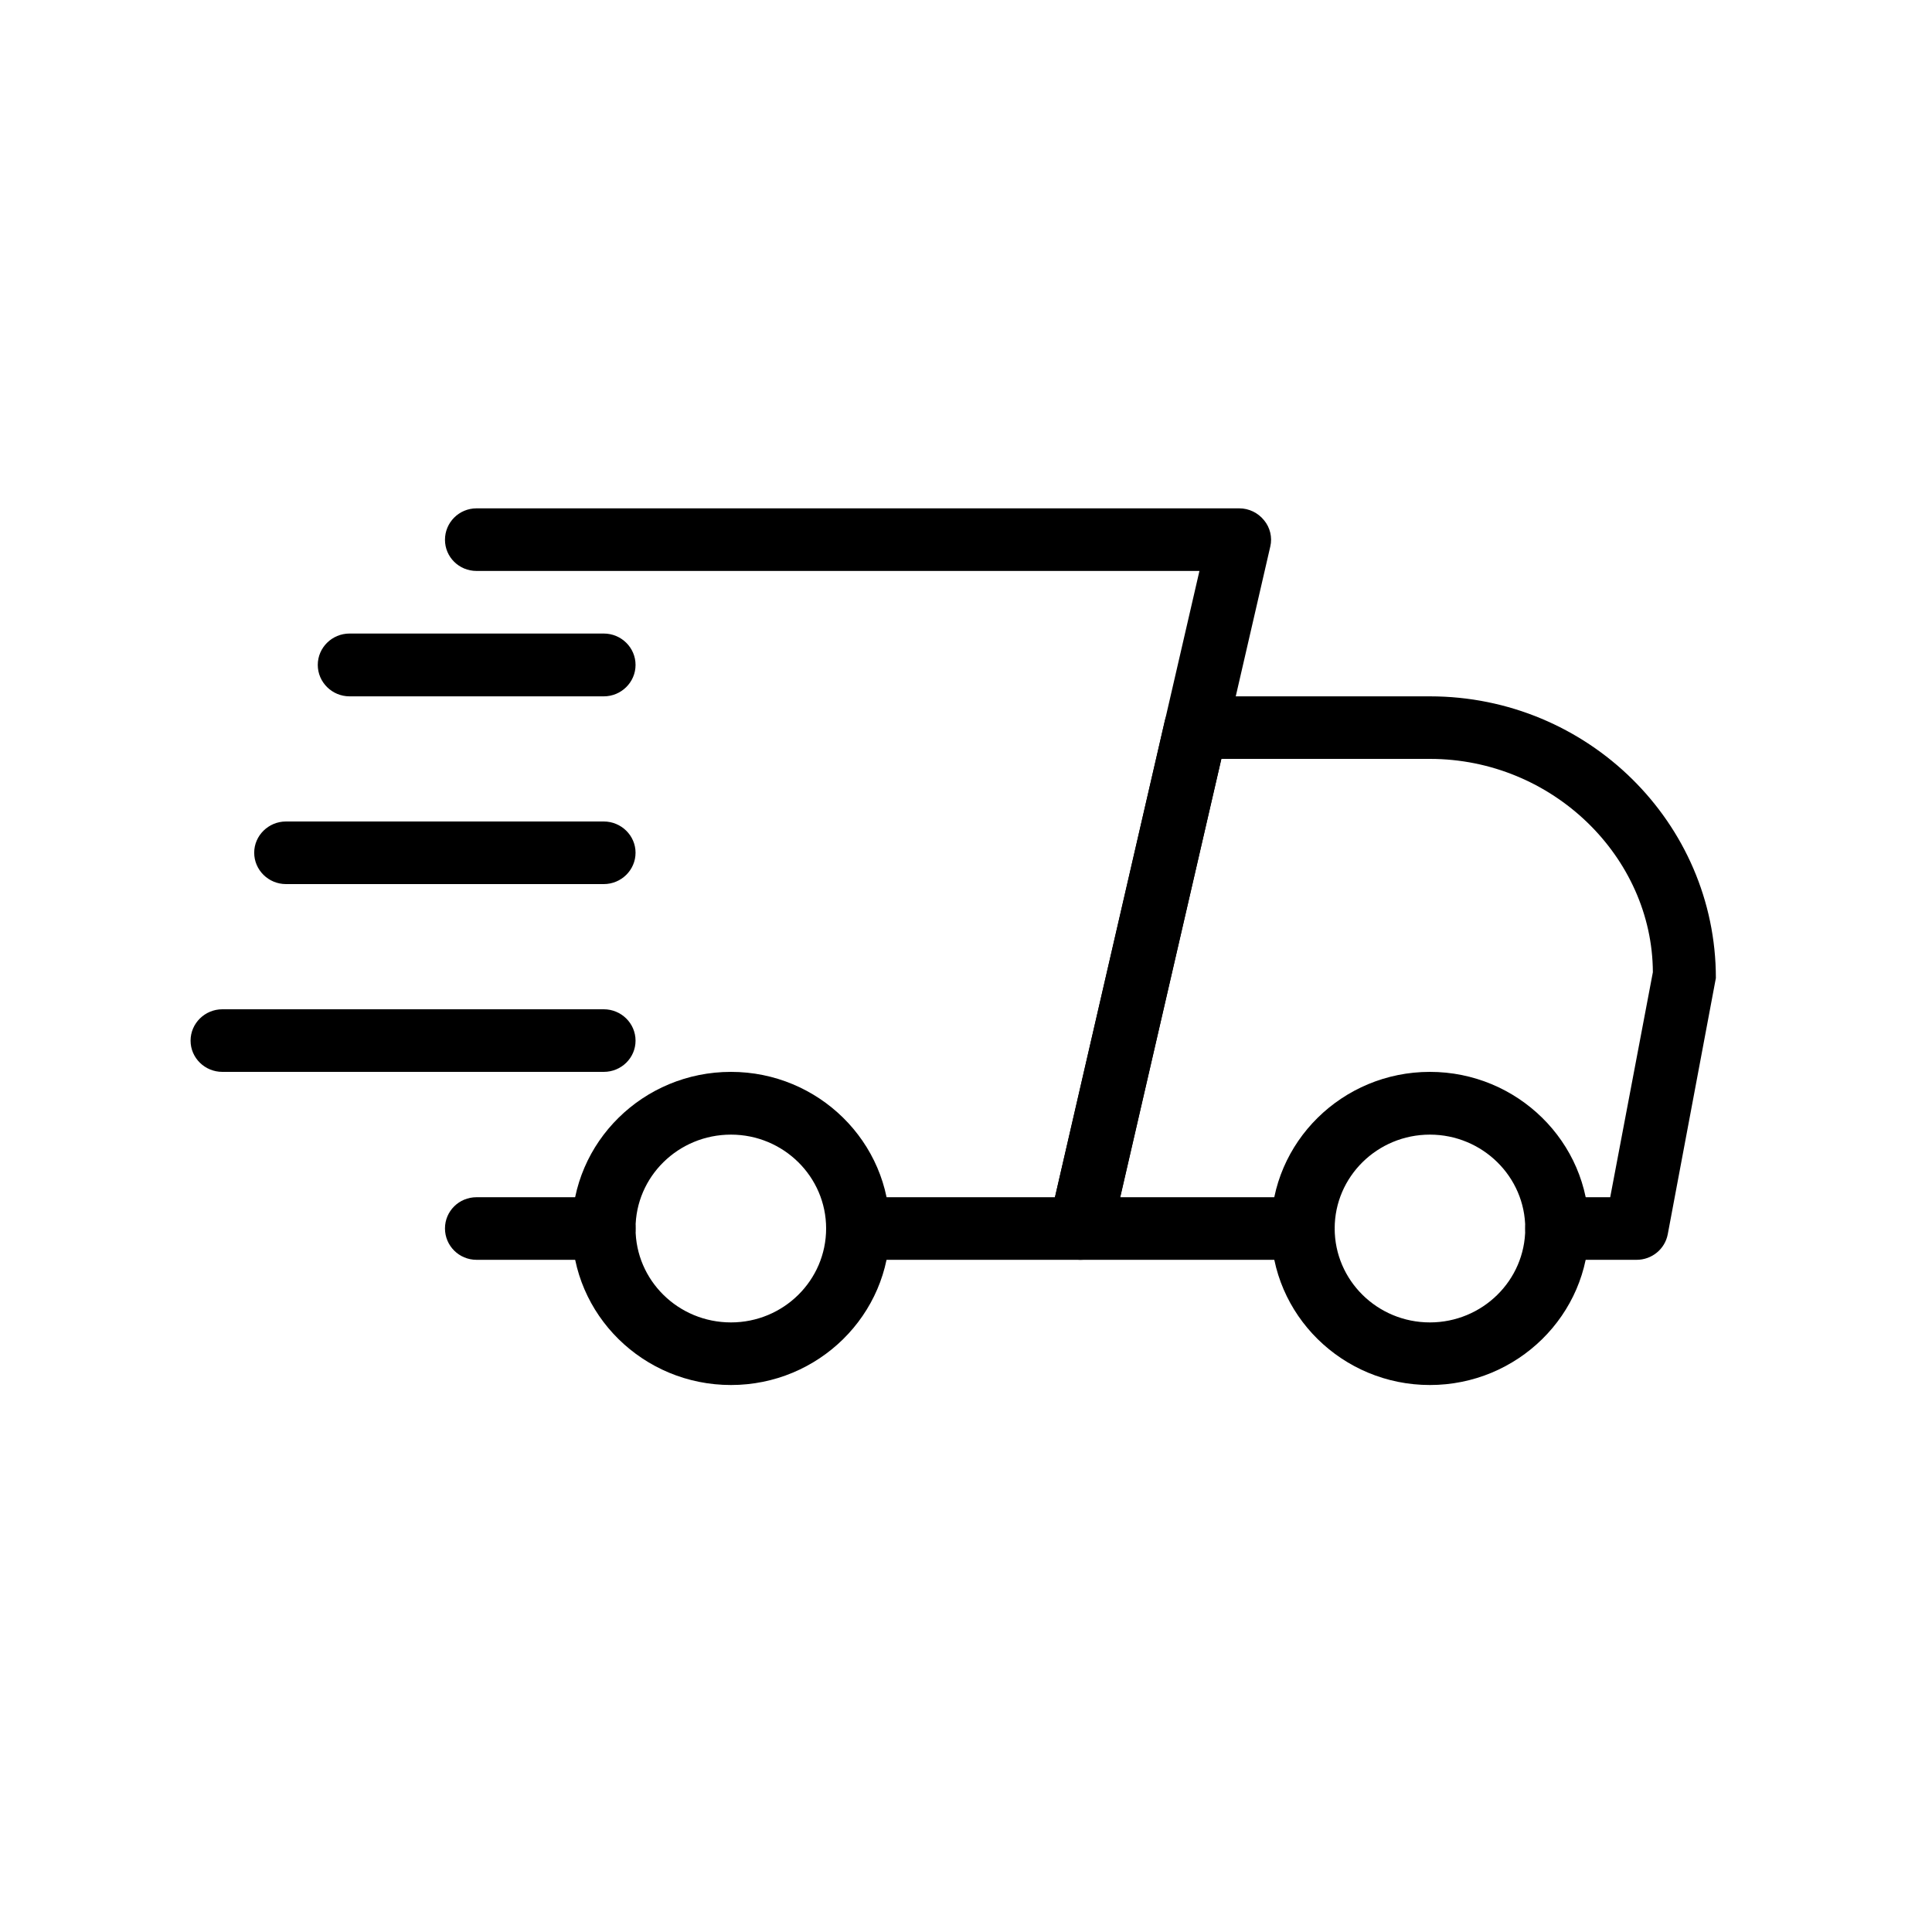 <svg version="1.0" preserveAspectRatio="xMidYMid meet" height="50" viewBox="0 0 37.5 37.5" zoomAndPan="magnify" width="50" xmlns:xlink="http://www.w3.org/1999/xlink" xmlns="http://www.w3.org/2000/svg"><defs><clipPath id="4de56232de"><path clip-rule="nonzero" d="M 20 13 L 33.305 13 L 33.305 25 L 20 25 Z M 20 13"></path></clipPath><clipPath id="c4aab6b9db"><path clip-rule="nonzero" d="M 24 20 L 31 20 L 31 26.887 L 24 26.887 Z M 24 20"></path></clipPath><clipPath id="36f3d05b46"><path clip-rule="nonzero" d="M 11 20 L 18 20 L 18 26.887 L 11 26.887 Z M 11 20"></path></clipPath><clipPath id="f560c98fd8"><path clip-rule="nonzero" d="M 3.699 19 L 13 19 L 13 21 L 3.699 21 Z M 3.699 19"></path></clipPath><clipPath id="a72f16dbd0"><path clip-rule="nonzero" d="M 8 9.863 L 25 9.863 L 25 25 L 8 25 Z M 8 9.863"></path></clipPath></defs><path fill-rule="nonzero" fill-opacity="1" d="M 11.719 24.453 L 9.25 24.453 C 8.91 24.453 8.637 24.18 8.637 23.844 C 8.637 23.508 8.91 23.238 9.25 23.238 L 11.719 23.238 C 12.059 23.238 12.336 23.508 12.336 23.844 C 12.336 24.18 12.059 24.453 11.719 24.453 Z M 11.719 24.453" fill="#000000"></path><g clip-path="url(#4de56232de)"><path fill-rule="nonzero" fill-opacity="1" d="M 31.766 24.453 L 30.223 24.453 C 29.883 24.453 29.605 24.18 29.605 23.844 C 29.605 23.508 29.883 23.238 30.223 23.238 L 31.254 23.238 L 32.082 18.871 C 32.074 16.637 30.137 14.73 27.754 14.73 L 23.707 14.73 L 21.742 23.238 L 25.289 23.238 C 25.629 23.238 25.906 23.508 25.906 23.844 C 25.906 24.18 25.629 24.453 25.289 24.453 L 20.969 24.453 C 20.781 24.453 20.605 24.367 20.488 24.223 C 20.371 24.082 20.328 23.891 20.367 23.711 L 22.609 13.988 C 22.676 13.711 22.926 13.516 23.215 13.516 L 27.754 13.516 C 30.816 13.516 33.305 15.969 33.305 18.984 L 32.371 23.957 C 32.316 24.246 32.062 24.453 31.766 24.453 Z M 31.766 24.453" fill="#000000"></path></g><g clip-path="url(#c4aab6b9db)"><path fill-rule="nonzero" fill-opacity="1" d="M 27.754 26.883 C 26.055 26.883 24.672 25.52 24.672 23.844 C 24.672 22.168 26.055 20.805 27.754 20.805 C 29.453 20.805 30.84 22.168 30.84 23.844 C 30.84 25.52 29.453 26.883 27.754 26.883 Z M 27.754 22.023 C 26.734 22.023 25.906 22.84 25.906 23.844 C 25.906 24.852 26.734 25.668 27.754 25.668 C 28.773 25.668 29.605 24.852 29.605 23.844 C 29.605 22.84 28.773 22.023 27.754 22.023 Z M 27.754 22.023" fill="#000000"></path></g><g clip-path="url(#36f3d05b46)"><path fill-rule="nonzero" fill-opacity="1" d="M 14.188 26.883 C 12.484 26.883 11.102 25.52 11.102 23.844 C 11.102 22.168 12.484 20.805 14.188 20.805 C 15.887 20.805 17.27 22.168 17.27 23.844 C 17.27 25.52 15.887 26.883 14.188 26.883 Z M 14.188 22.023 C 13.164 22.023 12.336 22.84 12.336 23.844 C 12.336 24.852 13.164 25.668 14.188 25.668 C 15.207 25.668 16.035 24.852 16.035 23.844 C 16.035 22.84 15.207 22.023 14.188 22.023 Z M 14.188 22.023" fill="#000000"></path></g><path fill-rule="nonzero" fill-opacity="1" d="M 11.719 13.516 L 6.785 13.516 C 6.445 13.516 6.168 13.242 6.168 12.906 C 6.168 12.57 6.445 12.297 6.785 12.297 L 11.719 12.297 C 12.059 12.297 12.336 12.57 12.336 12.906 C 12.336 13.242 12.059 13.516 11.719 13.516 Z M 11.719 13.516" fill="#000000"></path><path fill-rule="nonzero" fill-opacity="1" d="M 11.719 17.16 L 5.551 17.16 C 5.211 17.16 4.934 16.887 4.934 16.551 C 4.934 16.219 5.211 15.945 5.551 15.945 L 11.719 15.945 C 12.059 15.945 12.336 16.219 12.336 16.551 C 12.336 16.887 12.059 17.16 11.719 17.16 Z M 11.719 17.16" fill="#000000"></path><g clip-path="url(#f560c98fd8)"><path fill-rule="nonzero" fill-opacity="1" d="M 11.719 20.805 L 4.316 20.805 C 3.977 20.805 3.699 20.535 3.699 20.199 C 3.699 19.863 3.977 19.59 4.316 19.59 L 11.719 19.59 C 12.059 19.59 12.336 19.863 12.336 20.199 C 12.336 20.535 12.059 20.805 11.719 20.805 Z M 11.719 20.805" fill="#000000"></path></g><g clip-path="url(#a72f16dbd0)"><path fill-rule="nonzero" fill-opacity="1" d="M 20.969 24.453 L 16.652 24.453 C 16.312 24.453 16.035 24.18 16.035 23.844 C 16.035 23.508 16.312 23.238 16.652 23.238 L 20.477 23.238 L 23.281 11.082 L 9.25 11.082 C 8.91 11.082 8.637 10.812 8.637 10.477 C 8.637 10.141 8.91 9.867 9.25 9.867 L 24.055 9.867 C 24.242 9.867 24.418 9.953 24.535 10.098 C 24.652 10.238 24.699 10.43 24.656 10.609 L 21.574 23.977 C 21.508 24.258 21.258 24.453 20.969 24.453 Z M 20.969 24.453" fill="#000000"></path></g></svg>